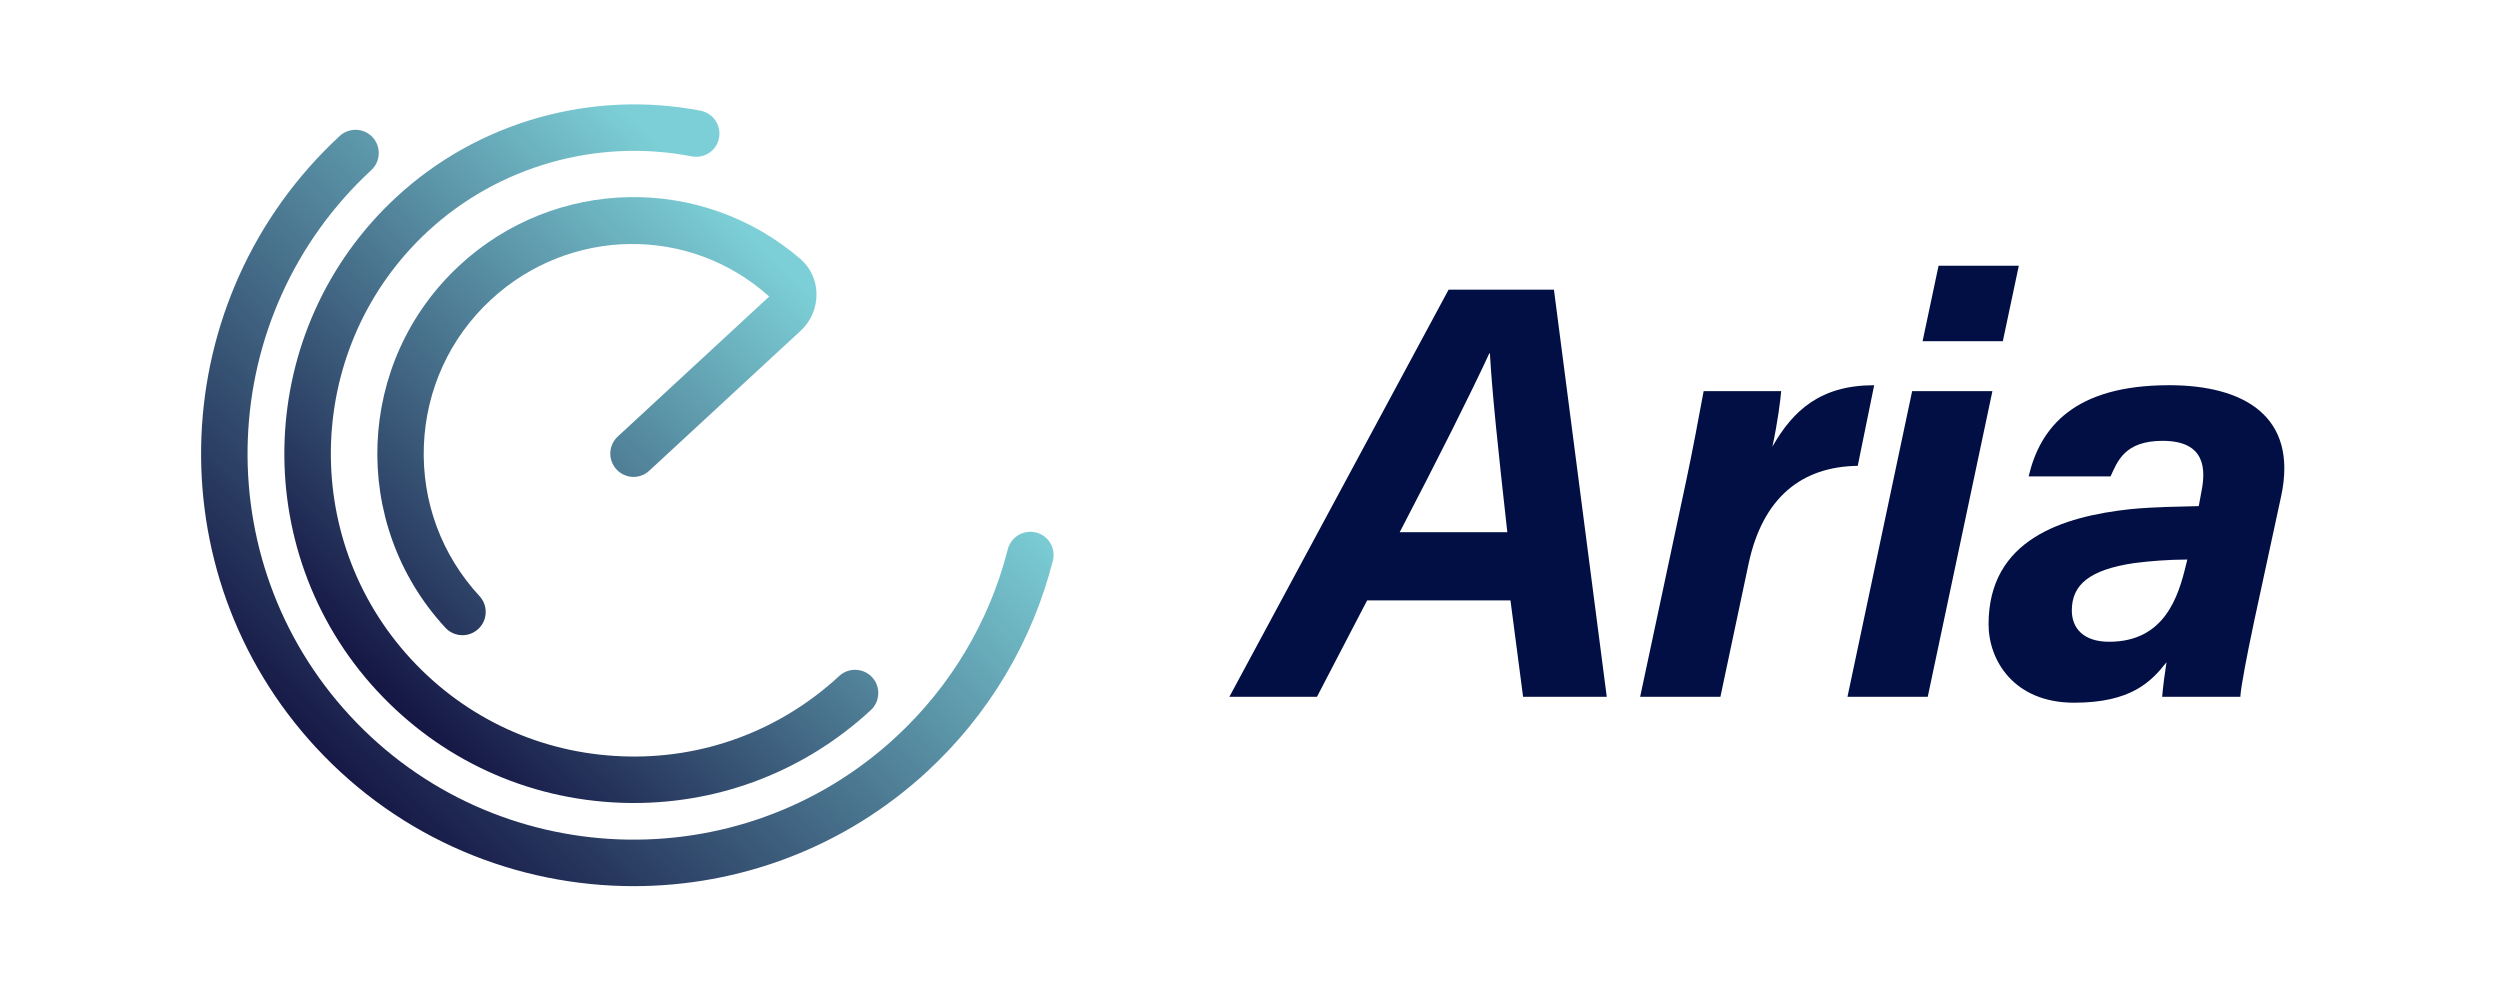 <?xml version="1.0" encoding="UTF-8"?>
<svg id="Layer_1" xmlns="http://www.w3.org/2000/svg" xmlns:xlink="http://www.w3.org/1999/xlink" version="1.1" viewBox="0 0 136.297 54">
  <!-- Generator: Adobe Illustrator 29.3.1, SVG Export Plug-In . SVG Version: 2.1.0 Build 151)  -->
  <defs>
    <style>
      .st0 {
        fill: #020f44;
      }

      .st1 {
        fill: url(#linear-gradient1);
      }

      .st2 {
        fill: url(#linear-gradient);
      }

      .st3 {
        fill: url(#Elevate_Gradient);
      }
    </style>
    <linearGradient id="linear-gradient" x1="17.527" y1="42.115" x2="43.629" y2="15.42" gradientUnits="userSpaceOnUse">
      <stop offset=".14" stop-color="#141543"/>
      <stop offset="1" stop-color="#7ccfd6"/>
    </linearGradient>
    <linearGradient id="Elevate_Gradient" data-name="Elevate Gradient" x1="17.534" y1="42.123" x2="43.637" y2="15.427" gradientUnits="userSpaceOnUse">
      <stop offset="0" stop-color="#141543"/>
      <stop offset="1" stop-color="#7ccfd6"/>
    </linearGradient>
    <linearGradient id="linear-gradient1" x1="13.194" y1="37.879" x2="39.297" y2="11.183" gradientUnits="userSpaceOnUse">
      <stop offset=".128" stop-color="#141543"/>
      <stop offset="1" stop-color="#7ccfd6"/>
    </linearGradient>
  </defs>
  <g>
    <path class="st2" d="M20.559,37.667c3.456,3.733,8.157,5.899,13.241,6.097.254.012.508.015.758.015,4.807,0,9.37-1.782,12.92-5.067.513-.475.543-1.278.068-1.791-.469-.505-1.275-.546-1.791-.068-3.234,2.995-7.463,4.559-11.854,4.379-4.409-.171-8.487-2.048-11.483-5.288-6.179-6.684-5.772-17.154.912-23.337,3.848-3.559,9.231-5.082,14.383-4.081.708.124,1.355-.316,1.487-1.003.133-.688-.316-1.352-1.003-1.487-5.935-1.148-12.147.599-16.591,4.713-7.708,7.13-8.18,19.208-1.048,26.919Z"/>
    <path class="st3" d="M56.485,29.029c-.679-.162-1.369.239-1.54.915-1.003,3.934-3.113,7.478-6.106,10.243-8.514,7.879-21.867,7.372-29.755-1.16-7.882-8.52-7.363-21.87,1.16-29.755.513-.475.543-1.278.068-1.791-.472-.508-1.272-.543-1.791-.068-9.547,8.832-10.128,23.788-1.296,33.338,4.642,5.017,10.975,7.561,17.326,7.561,5.731,0,11.48-2.075,16.012-6.265,3.349-3.099,5.716-7.068,6.838-11.477.174-.679-.236-1.369-.915-1.54Z"/>
    <path class="st1" d="M25.05,14.472c-5.657,5.232-6.002,14.091-.767,19.751.248.269.59.407.93.407.307,0,.617-.112.862-.339.513-.475.543-1.278.068-1.791-2.075-2.243-3.152-5.161-3.034-8.213.121-3.054,1.419-5.881,3.665-7.956,4.27-3.943,10.813-4.075,15.162-.165l-8.257,7.634c-.513.475-.543,1.275-.068,1.791.475.516,1.278.552,1.791.068l8.257-7.634c.558-.519.871-1.254.856-2.019-.012-.732-.331-1.417-.874-1.886-5.386-4.633-13.374-4.477-18.592.351Z"/>
  </g>
  <g>
    <path class="st0" d="M74.534,32.733l-2.735,5.256h-4.775l11.952-22.197h5.743l2.88,22.197h-4.562l-.688-5.256h-7.815ZM82.177,29.014c-.512-4.577-.84-7.736-.949-9.75h-.032c-1.022,2.211-2.819,5.782-4.885,9.75h5.866Z"/>
    <path class="st0" d="M91.919,26.259c.35-1.634.676-3.397.962-4.935h4.227c-.032.419-.184,1.667-.478,3.026,1.138-2.001,2.646-3.348,5.548-3.348l-.896,4.395c-3.042.042-5.181,1.71-5.954,5.352l-1.533,7.24h-4.376l2.5-11.73Z"/>
    <path class="st0" d="M104.248,21.324h4.376l-3.526,16.665h-4.376l3.526-16.665ZM105.688,14.487h4.375l-.871,4.115h-4.375l.871-4.115Z"/>
    <path class="st0" d="M122.886,33.908c-.367,1.722-.729,3.592-.744,4.081h-4.263c.036-.478.148-1.346.235-1.881-.833,1.056-1.929,2.203-5.038,2.203-3.284,0-4.662-2.315-4.662-4.275,0-4.641,4.062-5.878,7.736-6.278,1.389-.133,2.68-.133,3.724-.165l.144-.782c.241-1.204.246-2.777-2.117-2.777-2.082,0-2.46,1.132-2.837,1.94h-4.465c.628-2.679,2.484-4.973,7.662-4.973,4.052,0,7.044,1.678,6.105,6.049l-1.481,6.856ZM119.25,30.505c-1.081.004-2.017.085-2.877.189-2.457.367-3.42,1.181-3.42,2.585,0,.963.625,1.709,2.034,1.709,3.021,0,3.779-2.456,4.199-4.226l.064-.258Z"/>
  </g>
</svg>